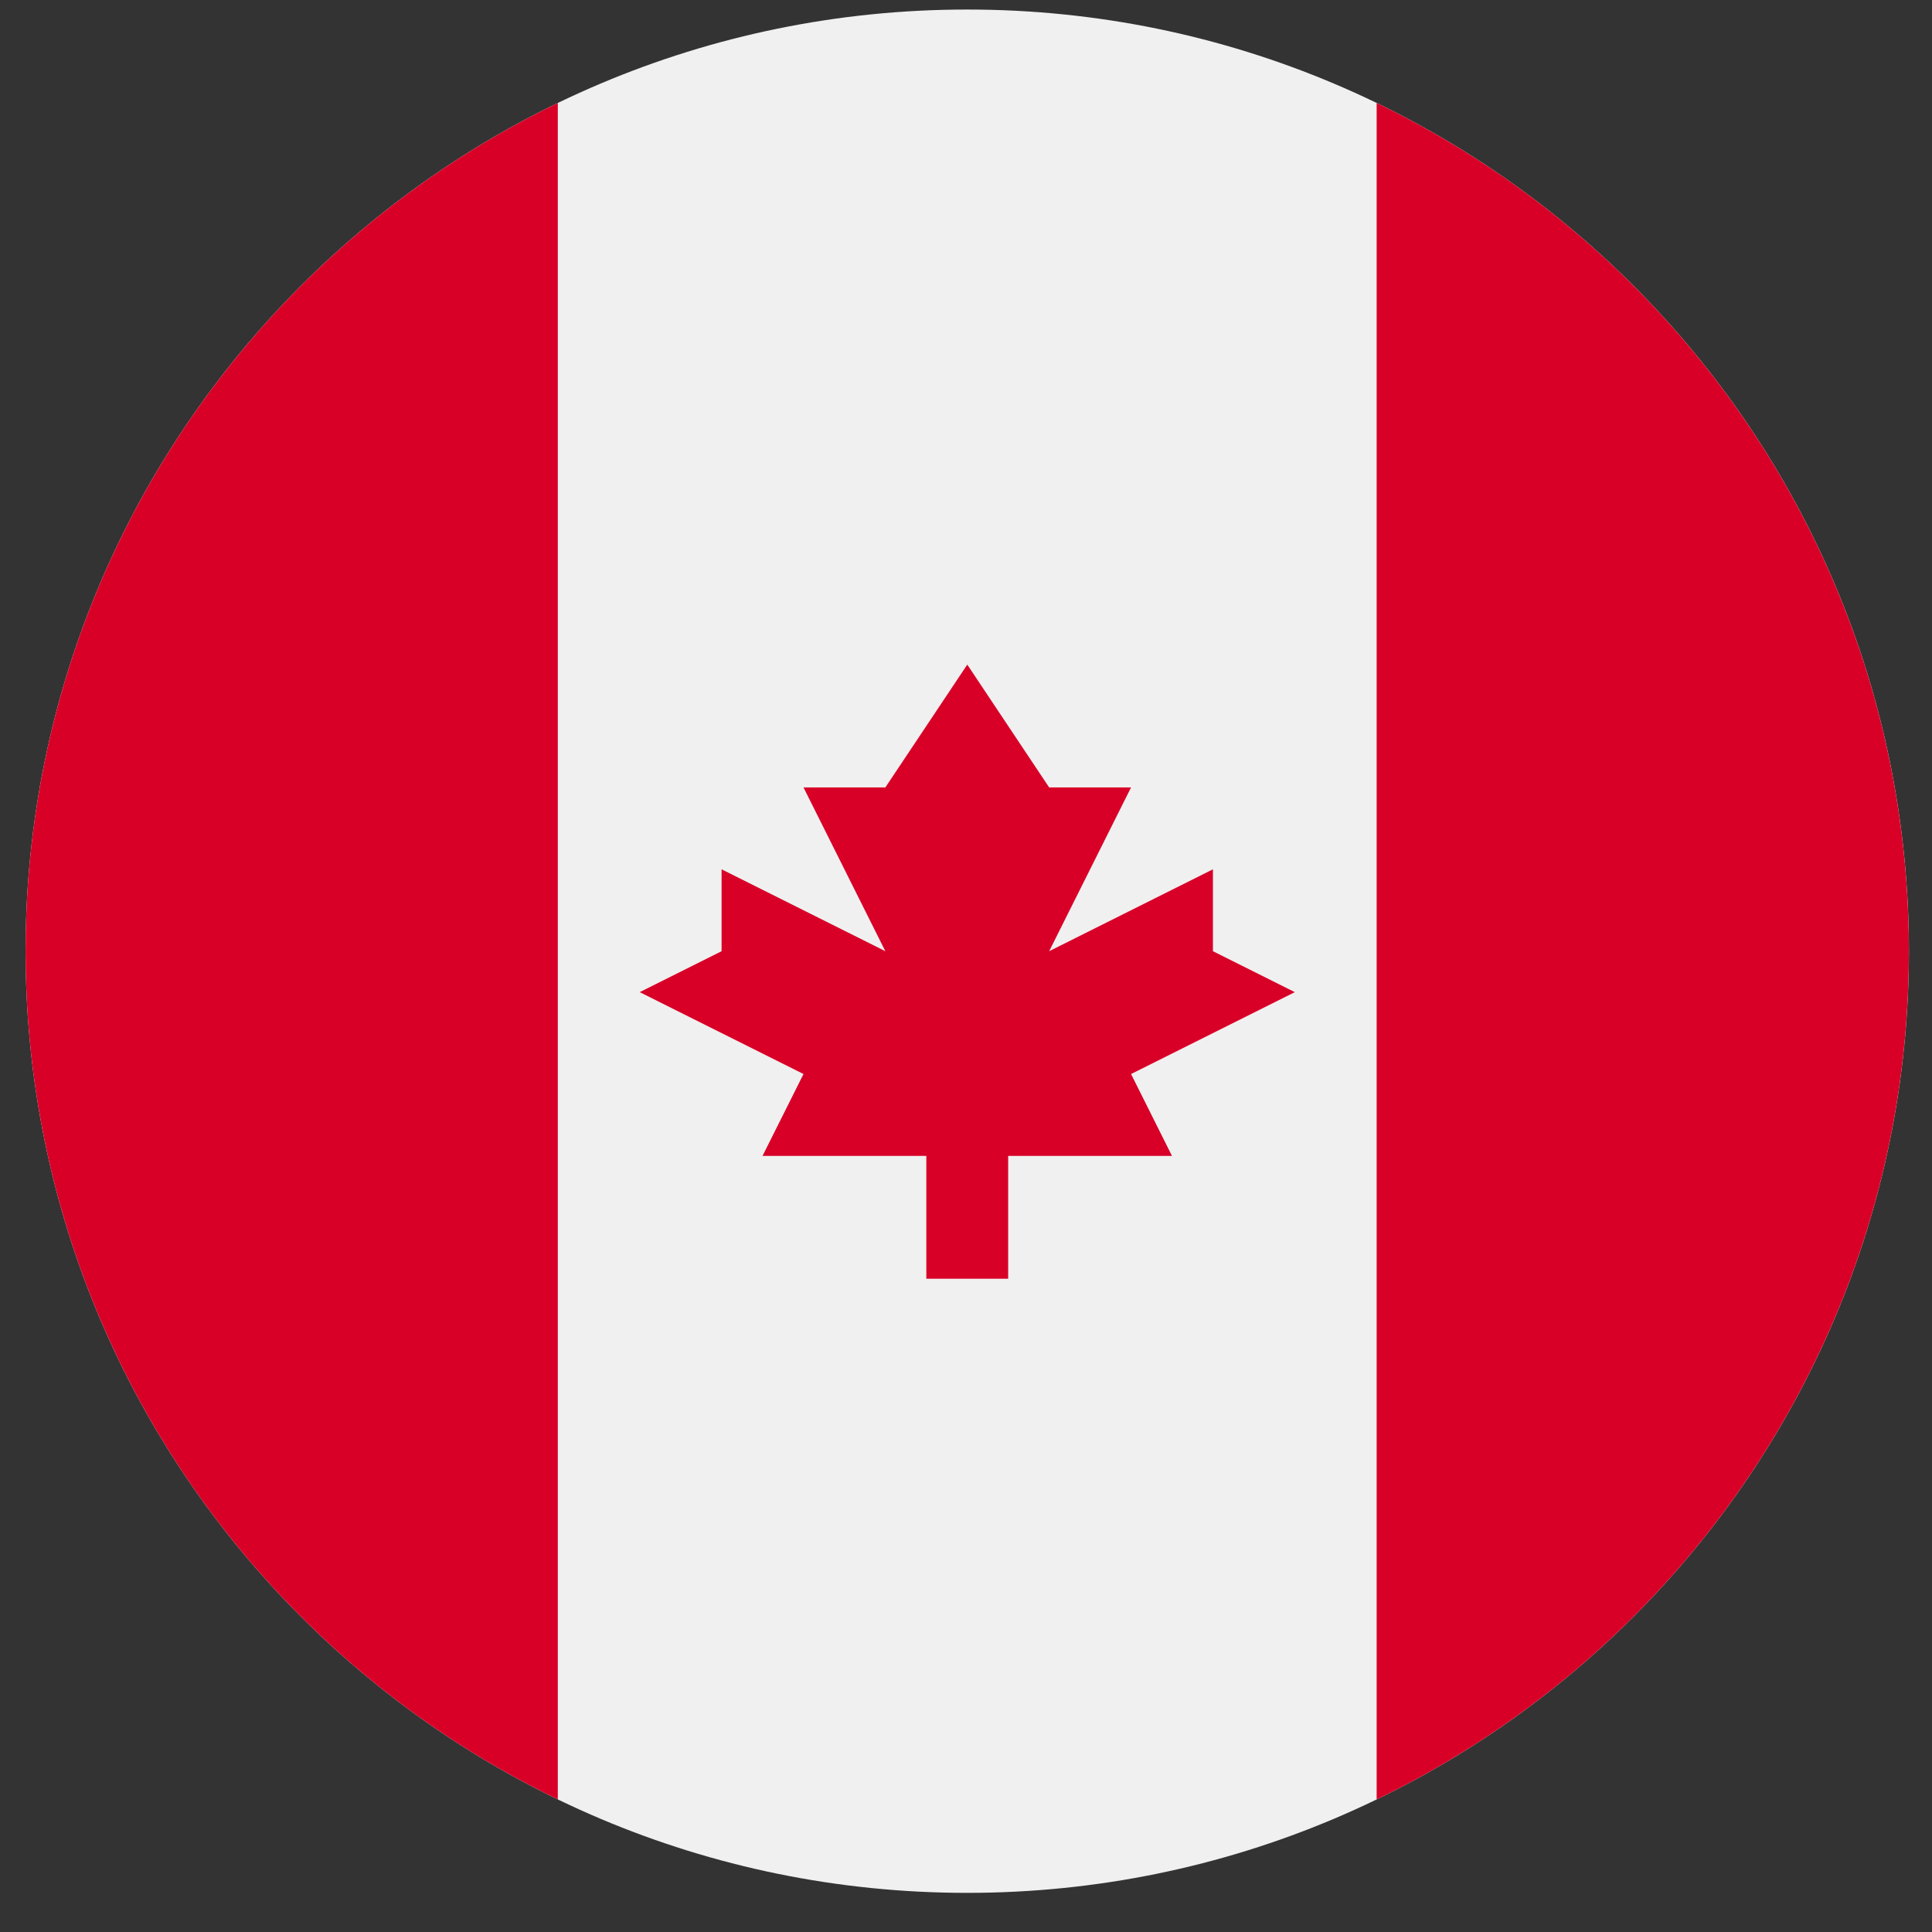 <?xml version="1.0" encoding="UTF-8"?>
<svg xmlns="http://www.w3.org/2000/svg" width="47" height="47" viewBox="0 0 47 47" fill="none">
  <rect x="0" y="0" width="47" height="47" fill="#333333" stroke="none"/>
  <g clip-path="url(#clip0_141_10035)">
    <path d="M23.53 46.048C36.182 46.048 46.439 35.792 46.439 23.14C46.439 10.488 36.182 0.232 23.53 0.232C10.879 0.232 0.622 10.488 0.622 23.14C0.622 35.792 10.879 46.048 23.53 46.048Z" fill="#F0F0F0"></path>
    <path d="M46.438 23.14C46.438 14.058 41.153 6.21 33.49 2.505V43.775C41.153 40.07 46.438 32.222 46.438 23.14Z" fill="#D80027"></path>
    <path d="M0.622 23.14C0.622 32.222 5.908 40.07 13.57 43.775V2.505C5.908 6.21 0.622 14.058 0.622 23.14Z" fill="#D80027"></path>
    <path d="M27.515 26.128L31.499 24.136L29.507 23.14V21.148L25.523 23.14L27.515 19.156H25.523L23.531 16.168L21.538 19.156H19.547L21.538 23.14L17.554 21.148V23.14L15.562 24.136L19.547 26.128L18.55 28.12H22.535V31.108H24.526V28.12H28.511L27.515 26.128Z" fill="#D80027"></path>
  </g>
  <defs>
    <clipPath id="clip0_141_10035">
      <rect width="45.817" height="45.817" fill="white" transform="translate(0.622 0.232)"></rect>
    </clipPath>
  </defs>
</svg>
